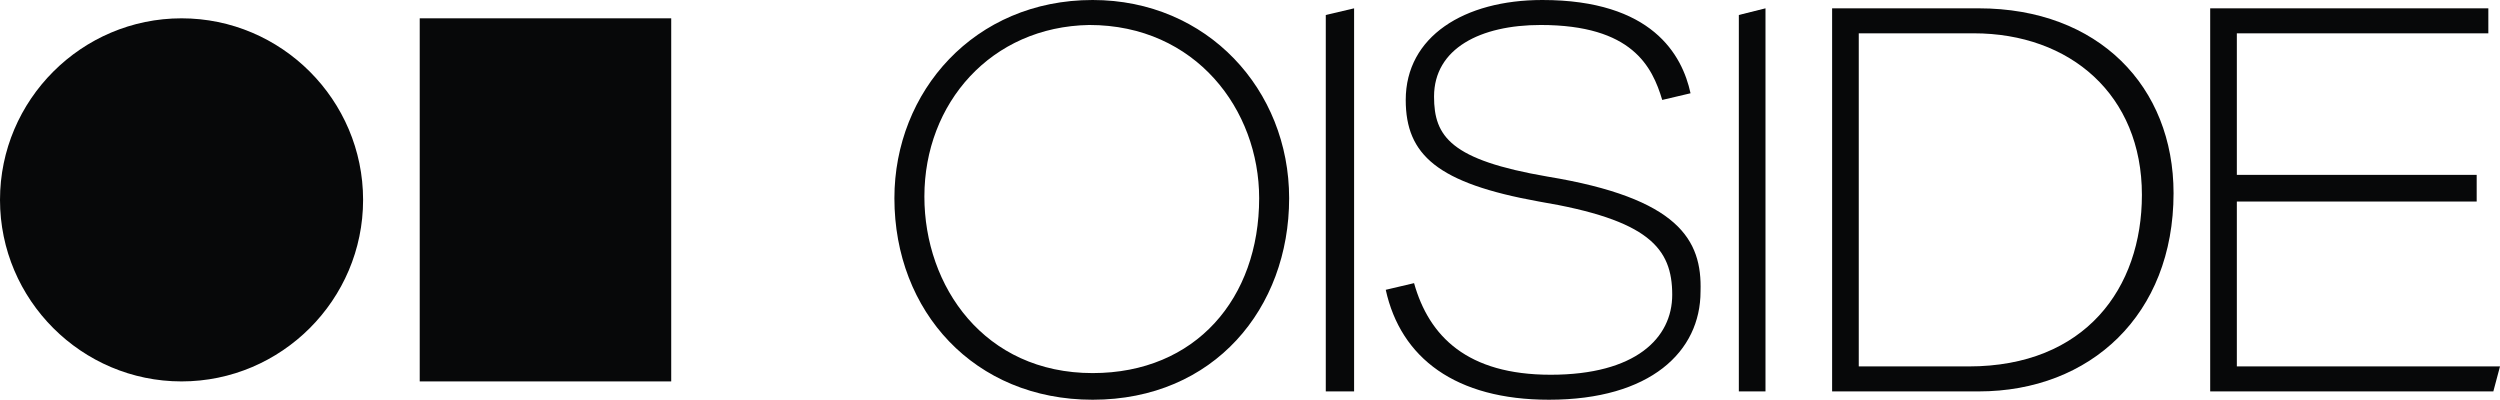 <?xml version="1.0" encoding="utf-8"?>
<!-- Generator: Adobe Illustrator 25.0.1, SVG Export Plug-In . SVG Version: 6.00 Build 0)  -->
<svg version="1.1" id="Capa_1" xmlns="http://www.w3.org/2000/svg" xmlns:xlink="http://www.w3.org/1999/xlink" x="0px" y="0px"
	 viewBox="0 0 150.1 24" style="enable-background:new 0 0 150.1 24;" xml:space="preserve">
<style type="text/css">
	.st0{fill:#070809;}
</style>
<g>
	<path class="st0" d="M77.4,11.9c0,6.6-4.5,12.1-11.8,12.1c-7.1,0-11.9-5.3-11.9-12.1C53.7,5.5,58.5,0,65.6,0
		C72.5,0,77.4,5.4,77.4,11.9 M55.5,11.8c0,5.4,3.6,10.6,10.1,10.6c6.2,0,10-4.5,10-10.5c0-5.3-3.8-10.4-10.2-10.4
		C59.5,1.6,55.5,6.2,55.5,11.8"/>
	<polygon class="st0" points="81.3,0.5 81.3,23.5 79.6,23.5 79.6,0.9 	"/>
	<polygon class="st0" points="106,0.5 106,23.5 104.4,23.5 104.4,0.9 	"/>
	<path class="st0" d="M110,0.5h8.8c7.2,0,11.7,4.7,11.7,11.1c0,7.3-5,11.9-11.7,11.9H110V0.5z M111.6,22h6.6c7,0,10.4-4.7,10.4-10.3
		c0-6-4.3-9.7-10.1-9.7h-6.9V22z"/>
	<polygon class="st0" points="148.7,12.1 134.3,12.1 134.3,22 150.1,22 149.7,23.5 132.7,23.5 132.7,0.5 149.4,0.5 149.4,2 134.3,2 
		134.3,10.5 148.7,10.5 	"/>
	<path class="st0" d="M92.9,10.6c-5.8-1-6.8-2.4-6.8-4.8c0-2.9,2.8-4.3,6.4-4.3C98,1.5,99.2,4,99.8,6l1.7-0.4C101,3.3,99.2,0,92.6,0
		c-4.7,0-8.2,2.2-8.2,6c0,3.3,1.9,5,8,6.1c6.6,1.1,8,2.8,8,5.6c0,2.6-2.2,4.8-7.3,4.8c-5,0-7.3-2.3-8.2-5.5l-1.7,0.4
		c0.9,4.1,4.2,6.6,9.8,6.6c6.1,0,9.1-2.9,9.1-6.5C102.2,14.4,100.8,11.9,92.9,10.6"/>
	<path class="st0" d="M0,12C0,6,4.9,1.1,10.9,1.1c6,0,10.9,4.9,10.9,10.9c0,6-4.9,10.9-10.9,10.9C4.9,22.9,0,18,0,12"/>
	<rect x="25.2" y="1.1" class="st0" width="15.1" height="21.8"/>
</g>
</svg>
